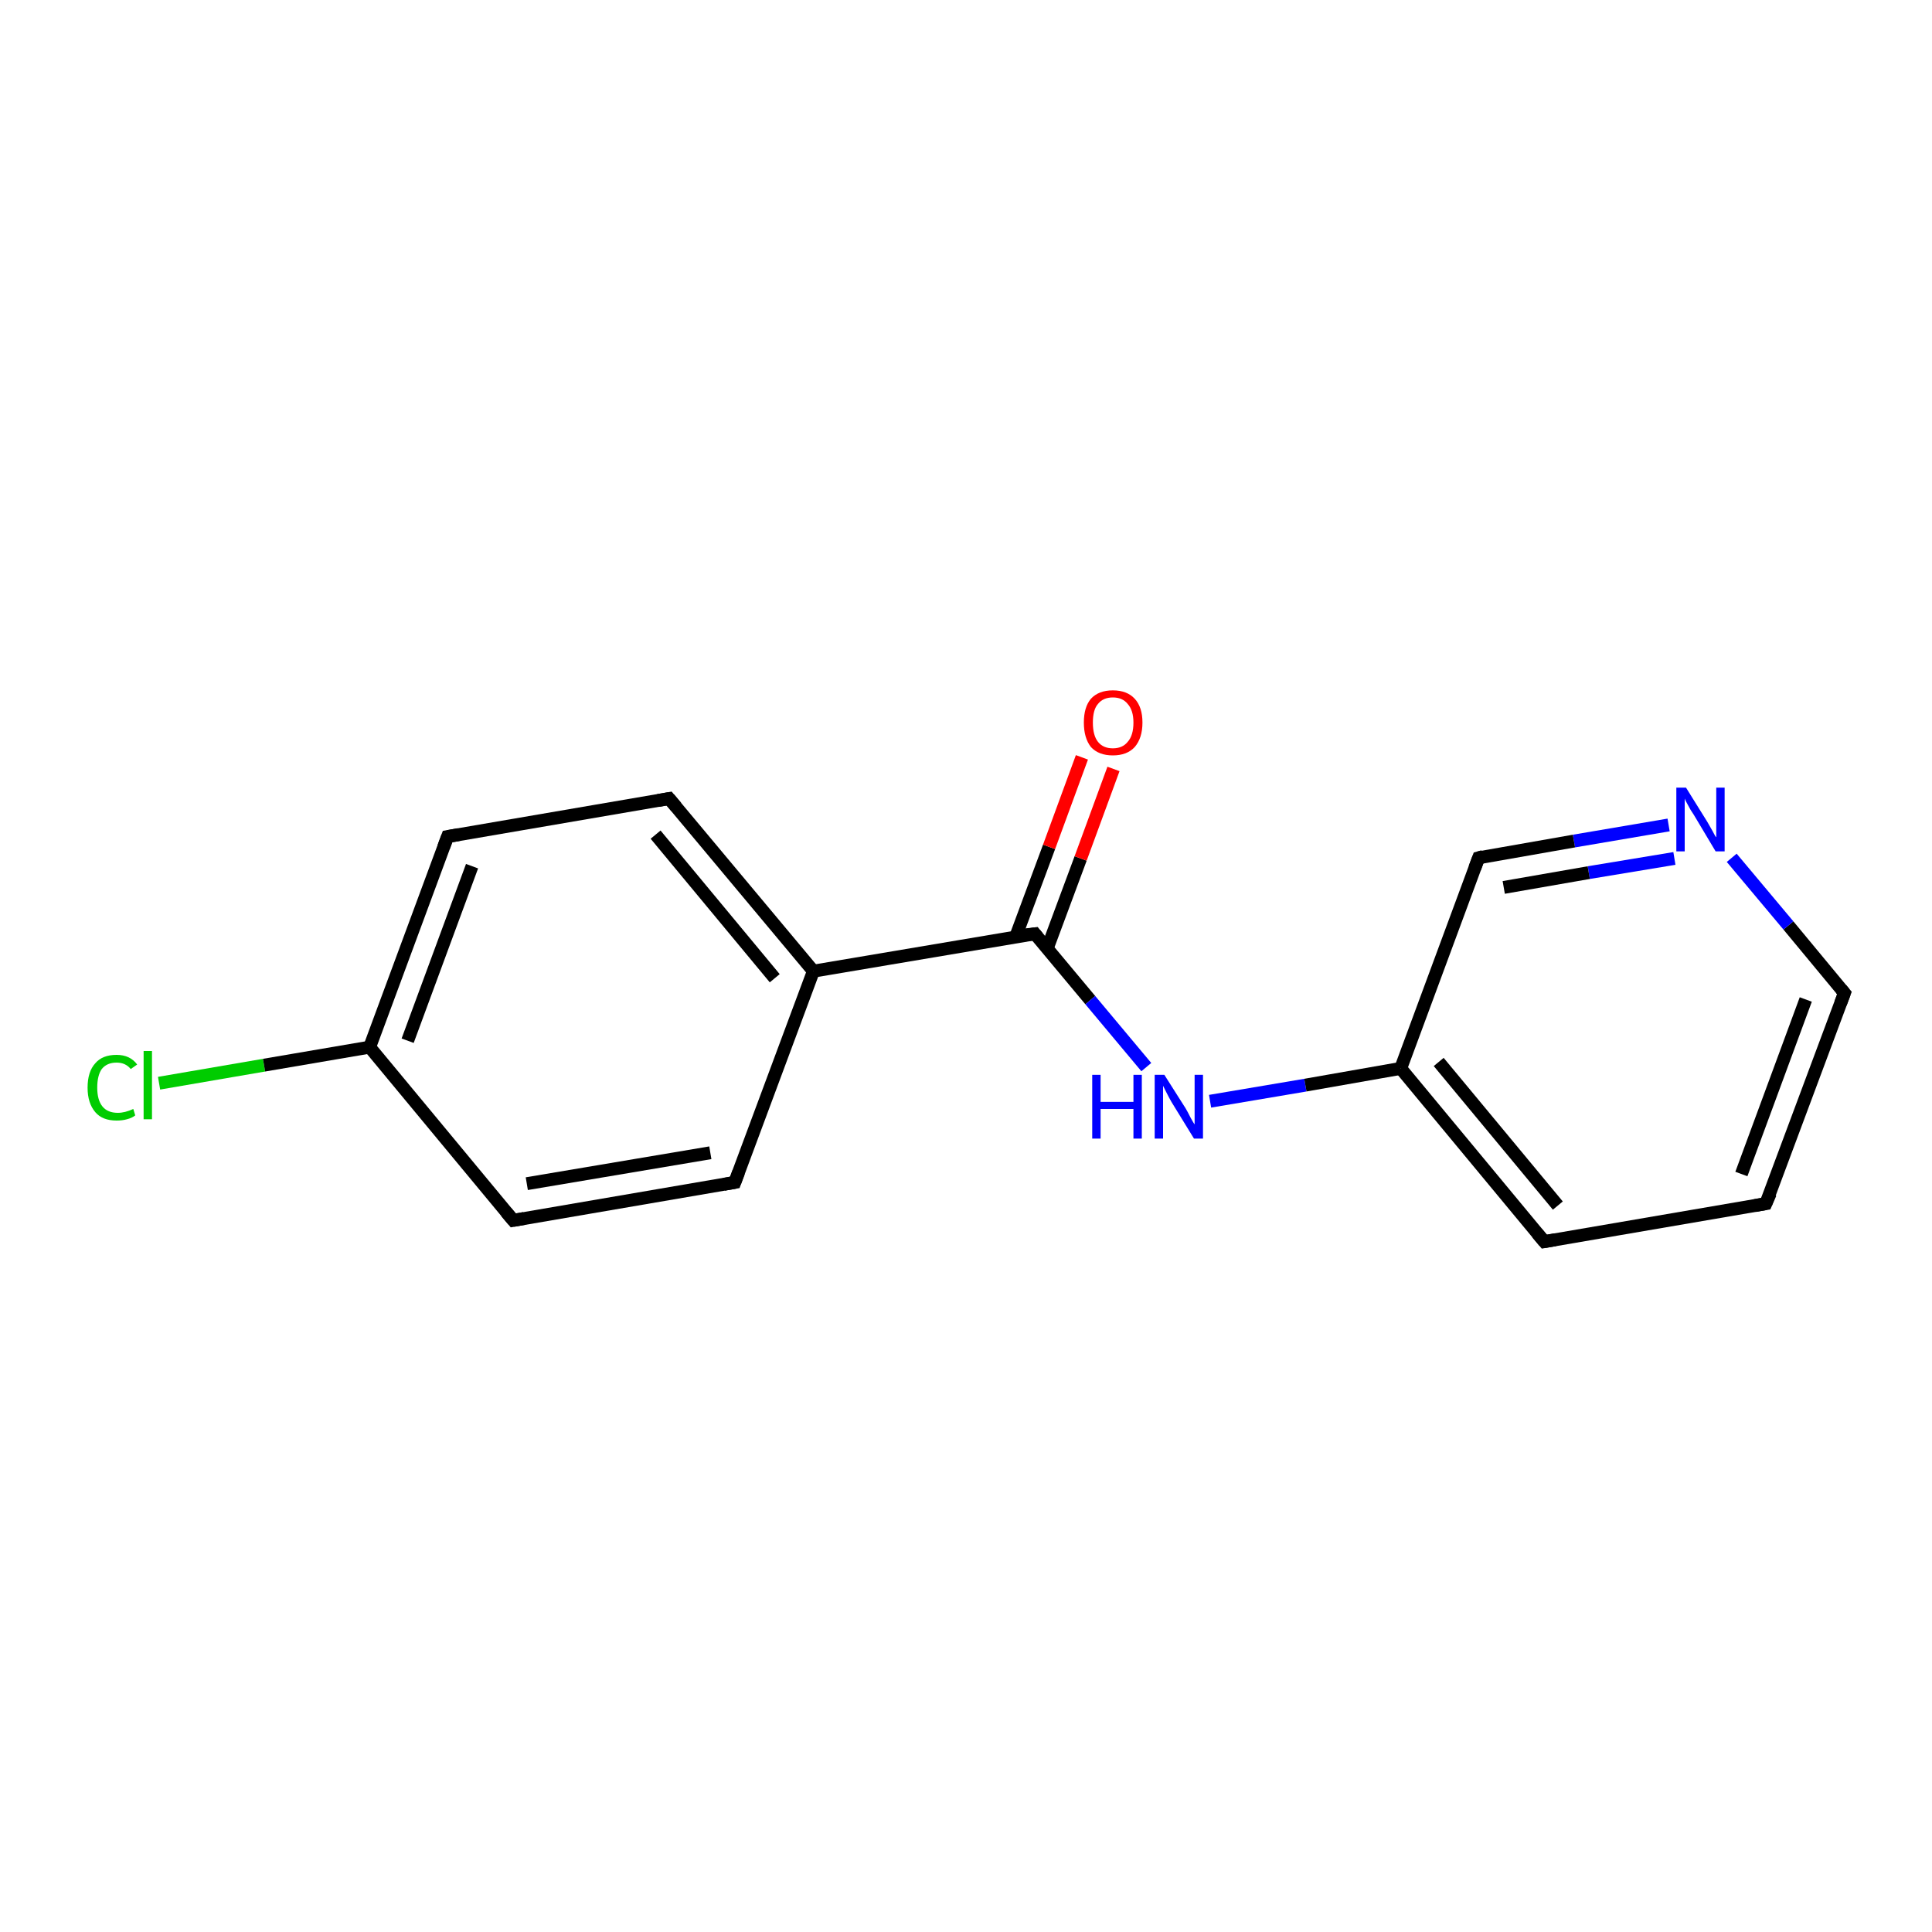 <?xml version='1.0' encoding='iso-8859-1'?>
<svg version='1.1' baseProfile='full'
              xmlns='http://www.w3.org/2000/svg'
                      xmlns:rdkit='http://www.rdkit.org/xml'
                      xmlns:xlink='http://www.w3.org/1999/xlink'
                  xml:space='preserve'
width='300px' height='300px' viewBox='0 0 300 300'>
<!-- END OF HEADER -->
<rect style='opacity:1.0;fill:#FFFFFF;stroke:none' width='300.0' height='300.0' x='0.0' y='0.0'> </rect>
<path class='bond-0 atom-0 atom-1' d='M 24.7,168.2 L 41.0,165.4' style='fill:none;fill-rule:evenodd;stroke:#00CC00;stroke-width:2.0px;stroke-linecap:butt;stroke-linejoin:miter;stroke-opacity:1' />
<path class='bond-0 atom-0 atom-1' d='M 41.0,165.4 L 57.4,162.6' style='fill:none;fill-rule:evenodd;stroke:#000000;stroke-width:2.0px;stroke-linecap:butt;stroke-linejoin:miter;stroke-opacity:1' />
<path class='bond-1 atom-1 atom-2' d='M 57.4,162.6 L 69.5,129.9' style='fill:none;fill-rule:evenodd;stroke:#000000;stroke-width:2.0px;stroke-linecap:butt;stroke-linejoin:miter;stroke-opacity:1' />
<path class='bond-1 atom-1 atom-2' d='M 63.3,161.6 L 73.3,134.5' style='fill:none;fill-rule:evenodd;stroke:#000000;stroke-width:2.0px;stroke-linecap:butt;stroke-linejoin:miter;stroke-opacity:1' />
<path class='bond-2 atom-2 atom-3' d='M 69.5,129.9 L 103.9,124.0' style='fill:none;fill-rule:evenodd;stroke:#000000;stroke-width:2.0px;stroke-linecap:butt;stroke-linejoin:miter;stroke-opacity:1' />
<path class='bond-3 atom-3 atom-4' d='M 103.9,124.0 L 126.3,150.8' style='fill:none;fill-rule:evenodd;stroke:#000000;stroke-width:2.0px;stroke-linecap:butt;stroke-linejoin:miter;stroke-opacity:1' />
<path class='bond-3 atom-3 atom-4' d='M 101.8,129.6 L 120.3,151.9' style='fill:none;fill-rule:evenodd;stroke:#000000;stroke-width:2.0px;stroke-linecap:butt;stroke-linejoin:miter;stroke-opacity:1' />
<path class='bond-4 atom-4 atom-5' d='M 126.3,150.8 L 114.1,183.6' style='fill:none;fill-rule:evenodd;stroke:#000000;stroke-width:2.0px;stroke-linecap:butt;stroke-linejoin:miter;stroke-opacity:1' />
<path class='bond-5 atom-5 atom-6' d='M 114.1,183.6 L 79.7,189.5' style='fill:none;fill-rule:evenodd;stroke:#000000;stroke-width:2.0px;stroke-linecap:butt;stroke-linejoin:miter;stroke-opacity:1' />
<path class='bond-5 atom-5 atom-6' d='M 110.3,179.0 L 81.8,183.8' style='fill:none;fill-rule:evenodd;stroke:#000000;stroke-width:2.0px;stroke-linecap:butt;stroke-linejoin:miter;stroke-opacity:1' />
<path class='bond-6 atom-4 atom-7' d='M 126.3,150.8 L 160.7,145.0' style='fill:none;fill-rule:evenodd;stroke:#000000;stroke-width:2.0px;stroke-linecap:butt;stroke-linejoin:miter;stroke-opacity:1' />
<path class='bond-7 atom-7 atom-8' d='M 162.6,147.3 L 167.8,133.3' style='fill:none;fill-rule:evenodd;stroke:#000000;stroke-width:2.0px;stroke-linecap:butt;stroke-linejoin:miter;stroke-opacity:1' />
<path class='bond-7 atom-7 atom-8' d='M 167.8,133.3 L 172.9,119.4' style='fill:none;fill-rule:evenodd;stroke:#FF0000;stroke-width:2.0px;stroke-linecap:butt;stroke-linejoin:miter;stroke-opacity:1' />
<path class='bond-7 atom-7 atom-8' d='M 157.7,145.5 L 162.9,131.5' style='fill:none;fill-rule:evenodd;stroke:#000000;stroke-width:2.0px;stroke-linecap:butt;stroke-linejoin:miter;stroke-opacity:1' />
<path class='bond-7 atom-7 atom-8' d='M 162.9,131.5 L 168.0,117.6' style='fill:none;fill-rule:evenodd;stroke:#FF0000;stroke-width:2.0px;stroke-linecap:butt;stroke-linejoin:miter;stroke-opacity:1' />
<path class='bond-8 atom-7 atom-9' d='M 160.7,145.0 L 169.3,155.3' style='fill:none;fill-rule:evenodd;stroke:#000000;stroke-width:2.0px;stroke-linecap:butt;stroke-linejoin:miter;stroke-opacity:1' />
<path class='bond-8 atom-7 atom-9' d='M 169.3,155.3 L 178.0,165.7' style='fill:none;fill-rule:evenodd;stroke:#0000FF;stroke-width:2.0px;stroke-linecap:butt;stroke-linejoin:miter;stroke-opacity:1' />
<path class='bond-9 atom-9 atom-10' d='M 187.9,171.0 L 202.7,168.5' style='fill:none;fill-rule:evenodd;stroke:#0000FF;stroke-width:2.0px;stroke-linecap:butt;stroke-linejoin:miter;stroke-opacity:1' />
<path class='bond-9 atom-9 atom-10' d='M 202.7,168.5 L 217.5,165.9' style='fill:none;fill-rule:evenodd;stroke:#000000;stroke-width:2.0px;stroke-linecap:butt;stroke-linejoin:miter;stroke-opacity:1' />
<path class='bond-10 atom-10 atom-11' d='M 217.5,165.9 L 239.8,192.8' style='fill:none;fill-rule:evenodd;stroke:#000000;stroke-width:2.0px;stroke-linecap:butt;stroke-linejoin:miter;stroke-opacity:1' />
<path class='bond-10 atom-10 atom-11' d='M 223.4,164.9 L 241.9,187.2' style='fill:none;fill-rule:evenodd;stroke:#000000;stroke-width:2.0px;stroke-linecap:butt;stroke-linejoin:miter;stroke-opacity:1' />
<path class='bond-11 atom-11 atom-12' d='M 239.8,192.8 L 274.2,186.9' style='fill:none;fill-rule:evenodd;stroke:#000000;stroke-width:2.0px;stroke-linecap:butt;stroke-linejoin:miter;stroke-opacity:1' />
<path class='bond-12 atom-12 atom-13' d='M 274.2,186.9 L 286.4,154.2' style='fill:none;fill-rule:evenodd;stroke:#000000;stroke-width:2.0px;stroke-linecap:butt;stroke-linejoin:miter;stroke-opacity:1' />
<path class='bond-12 atom-12 atom-13' d='M 270.4,182.3 L 280.4,155.2' style='fill:none;fill-rule:evenodd;stroke:#000000;stroke-width:2.0px;stroke-linecap:butt;stroke-linejoin:miter;stroke-opacity:1' />
<path class='bond-13 atom-13 atom-14' d='M 286.4,154.2 L 277.7,143.7' style='fill:none;fill-rule:evenodd;stroke:#000000;stroke-width:2.0px;stroke-linecap:butt;stroke-linejoin:miter;stroke-opacity:1' />
<path class='bond-13 atom-13 atom-14' d='M 277.7,143.7 L 268.9,133.2' style='fill:none;fill-rule:evenodd;stroke:#0000FF;stroke-width:2.0px;stroke-linecap:butt;stroke-linejoin:miter;stroke-opacity:1' />
<path class='bond-14 atom-14 atom-15' d='M 259.1,128.1 L 244.4,130.6' style='fill:none;fill-rule:evenodd;stroke:#0000FF;stroke-width:2.0px;stroke-linecap:butt;stroke-linejoin:miter;stroke-opacity:1' />
<path class='bond-14 atom-14 atom-15' d='M 244.4,130.6 L 229.6,133.2' style='fill:none;fill-rule:evenodd;stroke:#000000;stroke-width:2.0px;stroke-linecap:butt;stroke-linejoin:miter;stroke-opacity:1' />
<path class='bond-14 atom-14 atom-15' d='M 260.0,133.3 L 246.7,135.5' style='fill:none;fill-rule:evenodd;stroke:#0000FF;stroke-width:2.0px;stroke-linecap:butt;stroke-linejoin:miter;stroke-opacity:1' />
<path class='bond-14 atom-14 atom-15' d='M 246.7,135.5 L 233.5,137.8' style='fill:none;fill-rule:evenodd;stroke:#000000;stroke-width:2.0px;stroke-linecap:butt;stroke-linejoin:miter;stroke-opacity:1' />
<path class='bond-15 atom-6 atom-1' d='M 79.7,189.5 L 57.4,162.6' style='fill:none;fill-rule:evenodd;stroke:#000000;stroke-width:2.0px;stroke-linecap:butt;stroke-linejoin:miter;stroke-opacity:1' />
<path class='bond-16 atom-15 atom-10' d='M 229.6,133.2 L 217.5,165.9' style='fill:none;fill-rule:evenodd;stroke:#000000;stroke-width:2.0px;stroke-linecap:butt;stroke-linejoin:miter;stroke-opacity:1' />
<path d='M 68.9,131.5 L 69.5,129.9 L 71.2,129.6' style='fill:none;stroke:#000000;stroke-width:2.0px;stroke-linecap:butt;stroke-linejoin:miter;stroke-opacity:1;' />
<path d='M 102.2,124.3 L 103.9,124.0 L 105.0,125.3' style='fill:none;stroke:#000000;stroke-width:2.0px;stroke-linecap:butt;stroke-linejoin:miter;stroke-opacity:1;' />
<path d='M 114.7,182.0 L 114.1,183.6 L 112.4,183.9' style='fill:none;stroke:#000000;stroke-width:2.0px;stroke-linecap:butt;stroke-linejoin:miter;stroke-opacity:1;' />
<path d='M 81.4,189.2 L 79.7,189.5 L 78.6,188.2' style='fill:none;stroke:#000000;stroke-width:2.0px;stroke-linecap:butt;stroke-linejoin:miter;stroke-opacity:1;' />
<path d='M 159.0,145.2 L 160.7,145.0 L 161.1,145.5' style='fill:none;stroke:#000000;stroke-width:2.0px;stroke-linecap:butt;stroke-linejoin:miter;stroke-opacity:1;' />
<path d='M 238.7,191.5 L 239.8,192.8 L 241.5,192.5' style='fill:none;stroke:#000000;stroke-width:2.0px;stroke-linecap:butt;stroke-linejoin:miter;stroke-opacity:1;' />
<path d='M 272.5,187.2 L 274.2,186.9 L 274.9,185.3' style='fill:none;stroke:#000000;stroke-width:2.0px;stroke-linecap:butt;stroke-linejoin:miter;stroke-opacity:1;' />
<path d='M 285.8,155.8 L 286.4,154.2 L 285.9,153.6' style='fill:none;stroke:#000000;stroke-width:2.0px;stroke-linecap:butt;stroke-linejoin:miter;stroke-opacity:1;' />
<path d='M 230.3,133.0 L 229.6,133.2 L 229.0,134.8' style='fill:none;stroke:#000000;stroke-width:2.0px;stroke-linecap:butt;stroke-linejoin:miter;stroke-opacity:1;' />
<path class='atom-0' d='M 13.6 168.9
Q 13.6 166.4, 14.8 165.1
Q 15.9 163.8, 18.1 163.8
Q 20.2 163.8, 21.3 165.3
L 20.3 166.0
Q 19.5 165.0, 18.1 165.0
Q 16.6 165.0, 15.8 166.0
Q 15.1 167.0, 15.1 168.9
Q 15.1 170.8, 15.9 171.8
Q 16.7 172.8, 18.3 172.8
Q 19.4 172.8, 20.7 172.2
L 21.0 173.2
Q 20.5 173.6, 19.7 173.8
Q 19.0 174.0, 18.1 174.0
Q 15.9 174.0, 14.8 172.7
Q 13.6 171.3, 13.6 168.9
' fill='#00CC00'/>
<path class='atom-0' d='M 22.3 163.2
L 23.6 163.2
L 23.6 173.8
L 22.3 173.8
L 22.3 163.2
' fill='#00CC00'/>
<path class='atom-8' d='M 168.3 112.2
Q 168.3 109.8, 169.4 108.5
Q 170.6 107.2, 172.8 107.2
Q 175.0 107.2, 176.2 108.5
Q 177.4 109.8, 177.4 112.2
Q 177.4 114.6, 176.2 116.0
Q 175.0 117.3, 172.8 117.3
Q 170.6 117.3, 169.4 116.0
Q 168.3 114.6, 168.3 112.2
M 172.8 116.2
Q 174.3 116.2, 175.1 115.2
Q 176.0 114.2, 176.0 112.2
Q 176.0 110.3, 175.1 109.3
Q 174.3 108.3, 172.8 108.3
Q 171.3 108.3, 170.5 109.3
Q 169.7 110.2, 169.7 112.2
Q 169.7 114.2, 170.5 115.2
Q 171.3 116.2, 172.8 116.2
' fill='#FF0000'/>
<path class='atom-9' d='M 169.6 166.9
L 170.9 166.9
L 170.9 171.1
L 176.0 171.1
L 176.0 166.9
L 177.3 166.9
L 177.3 176.8
L 176.0 176.8
L 176.0 172.2
L 170.9 172.2
L 170.9 176.8
L 169.6 176.8
L 169.6 166.9
' fill='#0000FF'/>
<path class='atom-9' d='M 180.8 166.9
L 184.1 172.1
Q 184.4 172.6, 184.9 173.6
Q 185.4 174.5, 185.5 174.6
L 185.5 166.9
L 186.8 166.9
L 186.8 176.8
L 185.4 176.8
L 181.9 171.1
Q 181.5 170.4, 181.1 169.6
Q 180.7 168.8, 180.6 168.6
L 180.6 176.8
L 179.3 176.8
L 179.3 166.9
L 180.8 166.9
' fill='#0000FF'/>
<path class='atom-14' d='M 261.8 122.3
L 265.1 127.6
Q 265.4 128.1, 265.9 129.0
Q 266.4 130.0, 266.5 130.0
L 266.5 122.3
L 267.8 122.3
L 267.8 132.2
L 266.4 132.2
L 263.0 126.5
Q 262.5 125.8, 262.1 125.0
Q 261.7 124.3, 261.6 124.0
L 261.6 132.2
L 260.3 132.2
L 260.3 122.3
L 261.8 122.3
' fill='#0000FF'/>
</svg>

